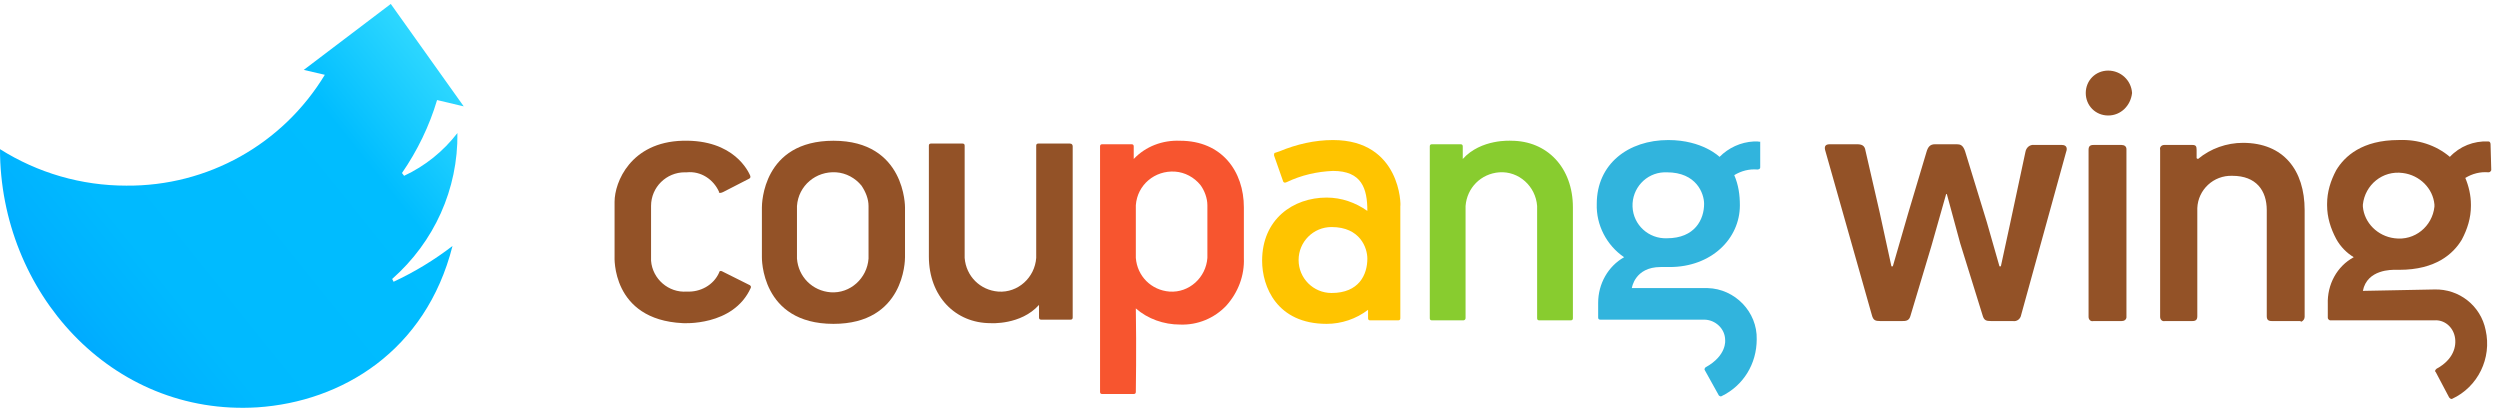 <svg width="261" height="43" viewBox="0 0 261 43" fill="none" xmlns="http://www.w3.org/2000/svg">
<path d="M211.014 32.859C210.941 33.298 210.575 33.591 210.135 33.518H207.865C207.352 33.518 207.132 33.445 206.986 32.932L204.642 25.388L203.25 20.261H203.177L201.639 25.681L199.442 33.005C199.295 33.518 198.929 33.518 198.563 33.518H196.292C195.78 33.518 195.56 33.445 195.413 32.859L190.579 15.793C190.433 15.354 190.506 15.06 191.019 15.06H193.875C194.388 15.06 194.681 15.207 194.754 15.72L196.219 22.092L197.464 27.805H197.611L199.222 22.238L201.126 15.866C201.273 15.354 201.493 15.06 202.005 15.06H204.276C204.642 15.06 204.935 15.134 205.155 15.793L207.425 23.191L208.744 27.805H208.89L209.842 23.41L211.454 15.866C211.527 15.427 211.893 15.06 212.406 15.134C212.406 15.134 212.406 15.134 212.479 15.134H215.262C215.775 15.134 215.848 15.5 215.702 15.866L211.014 32.859Z" fill="#935227"/>
<path d="M220.097 12.058C218.778 12.058 217.753 11.032 217.753 9.714C217.753 8.396 218.778 7.37 220.097 7.37C221.415 7.37 222.514 8.396 222.587 9.714C222.441 11.032 221.415 12.058 220.097 12.058ZM221.488 33.518H218.559C218.266 33.591 218.046 33.371 218.046 33.079V33.005V15.647C218.046 15.28 218.192 15.134 218.559 15.134H221.488C221.781 15.134 222.001 15.28 222.001 15.573C222.001 15.647 222.001 15.647 222.001 15.72V33.079C222.001 33.005 222.074 33.518 221.488 33.518Z" fill="#935227"/>
<path d="M240.093 33.517H237.163C236.797 33.517 236.65 33.37 236.65 33.004V21.945C236.65 19.894 235.551 18.355 233.061 18.355C231.084 18.282 229.472 19.82 229.399 21.725C229.399 21.798 229.399 21.871 229.399 21.945V33.004C229.399 33.37 229.253 33.517 228.886 33.517H226.03C225.737 33.59 225.517 33.37 225.517 33.078V33.004V15.646C225.444 15.352 225.664 15.133 225.957 15.133H226.03H228.886C229.253 15.133 229.326 15.279 229.326 15.646V16.524C229.399 16.524 229.399 16.598 229.472 16.598C230.791 15.499 232.475 14.913 234.16 14.913C238.408 14.913 240.605 17.77 240.605 21.945V33.078C240.605 33.297 240.459 33.517 240.239 33.59C240.166 33.517 240.166 33.517 240.093 33.517Z" fill="#935227"/>
<path d="M260.014 15.059C260.014 14.912 259.941 14.766 259.795 14.766C258.257 14.693 256.792 15.279 255.766 16.377C254.301 15.132 252.397 14.546 250.493 14.619H250.42C246.611 14.619 244.78 16.304 243.901 17.769C243.315 18.867 242.949 20.039 242.949 21.285V21.431C242.949 22.676 243.315 23.848 243.901 24.947C244.34 25.752 245 26.412 245.732 26.851C243.974 27.803 242.949 29.707 243.022 31.758V33.15C243.022 33.297 243.095 33.37 243.242 33.443H254.155C255.18 33.37 256.059 34.102 256.279 35.127C256.499 36.153 256.133 37.545 254.375 38.497C254.301 38.57 254.228 38.643 254.228 38.717C254.228 38.79 254.228 38.79 254.301 38.863L255.693 41.5C255.766 41.573 255.84 41.646 255.913 41.646H255.986C258.696 40.401 260.161 37.398 259.502 34.468C258.989 31.905 256.718 30.147 254.155 30.22L246.684 30.367C247.124 28.096 249.76 28.169 250.053 28.169H250.42H250.493C254.301 28.169 256.133 26.485 257.011 25.02C257.597 23.921 257.964 22.749 257.964 21.504V21.358C257.964 20.406 257.744 19.453 257.378 18.575C258.11 18.135 258.916 17.915 259.795 17.989C259.941 17.989 260.014 17.915 260.088 17.769L260.014 15.059ZM254.155 21.578C253.935 23.628 252.104 25.166 249.98 24.873C248.222 24.654 246.831 23.262 246.684 21.578V21.358C246.904 19.307 248.735 17.769 250.859 18.062C252.617 18.282 254.008 19.673 254.155 21.358V21.578Z" fill="#935227"/>
<path d="M75.514 20.04L78.224 18.648C78.37 18.575 78.37 18.428 78.297 18.282C78.151 17.989 76.686 14.546 71.266 14.693C65.846 14.839 64.161 19.014 64.161 21.065V26.778C64.161 26.778 63.795 33.37 71.266 33.736C71.266 33.736 76.539 34.102 78.37 30.074C78.444 29.928 78.37 29.854 78.297 29.781L75.367 28.316C75.221 28.243 75.074 28.316 75.074 28.463C74.488 29.781 73.097 30.514 71.705 30.44C69.801 30.587 68.116 29.122 67.97 27.218C67.97 27.144 67.97 27.071 67.97 26.998V21.505C67.97 19.527 69.581 17.989 71.486 17.989C71.559 17.989 71.632 17.989 71.705 17.989C73.17 17.843 74.488 18.721 75.074 20.04C75.001 20.04 75.074 20.259 75.514 20.04Z" fill="#935227"/>
<path d="M87.013 14.694C79.615 14.694 79.542 21.286 79.542 21.652V26.853C79.542 26.853 79.395 33.811 87.013 33.811C94.41 33.811 94.483 27.219 94.483 26.853V21.652C94.483 21.652 94.557 14.694 87.013 14.694ZM90.675 26.999C90.528 29.05 88.77 30.661 86.72 30.515C84.815 30.368 83.35 28.904 83.204 26.999V21.506C83.35 19.382 85.181 17.844 87.305 17.99C88.331 18.064 89.283 18.576 89.942 19.382C90.382 20.041 90.675 20.773 90.675 21.506V26.999Z" fill="#935227"/>
<path d="M164.211 21.652V33.224C164.211 33.371 164.138 33.444 163.991 33.444H160.695C160.549 33.444 160.476 33.371 160.476 33.224V21.506C160.329 19.455 158.571 17.843 156.521 17.99C154.616 18.136 153.151 19.601 153.005 21.506V33.224C153.005 33.371 152.858 33.444 152.785 33.444H149.489C149.343 33.444 149.27 33.371 149.27 33.224V15.28C149.27 15.133 149.343 15.06 149.489 15.06H152.492C152.639 15.06 152.712 15.133 152.712 15.28V16.598C154.616 14.474 157.766 14.694 157.766 14.694C161.501 14.694 164.211 17.477 164.211 21.652Z" fill="#88CC2F"/>
<path d="M183.474 14.768H183.108C181.717 14.841 180.471 15.427 179.519 16.379C179.519 16.379 177.761 14.621 174.173 14.621C169.998 14.621 166.702 17.111 166.702 21.286C166.628 23.483 167.727 25.608 169.558 26.853C167.874 27.805 166.848 29.636 166.848 31.614V33.152C166.848 33.298 166.921 33.371 167.068 33.371H177.908C179.08 33.371 180.105 34.324 180.105 35.495C180.105 35.495 180.325 37.107 178.054 38.352C177.981 38.425 177.908 38.572 177.981 38.645L179.446 41.282C179.519 41.355 179.666 41.428 179.739 41.355C182.01 40.256 183.401 37.986 183.401 35.422C183.474 32.566 181.131 30.149 178.274 30.076C178.128 30.076 178.054 30.076 177.908 30.076H170.364C170.364 30.076 170.657 27.878 173.367 27.878H174.319C178.64 27.878 181.643 24.948 181.643 21.433C181.643 20.334 181.497 19.309 181.057 18.283C181.79 17.844 182.596 17.624 183.474 17.697C183.474 17.697 183.767 17.697 183.767 17.478V14.768C183.767 14.841 183.621 14.768 183.474 14.768ZM174.026 24.875C172.122 24.948 170.51 23.483 170.437 21.579C170.364 19.675 171.829 18.064 173.733 17.99C173.806 17.99 173.953 17.99 174.026 17.99C177.102 17.99 177.908 20.188 177.908 21.286C177.908 22.898 176.956 24.875 174.026 24.875Z" fill="#31B4DD"/>
<path d="M111.696 14.987H108.4C108.254 14.987 108.18 15.06 108.18 15.207V26.926C108.034 28.977 106.276 30.588 104.225 30.442C102.321 30.295 100.856 28.83 100.71 26.926V15.207C100.71 15.06 100.636 14.987 100.49 14.987H97.194C97.047 14.987 96.974 15.06 96.974 15.207V26.779C96.974 30.954 99.757 33.738 103.42 33.738C103.42 33.738 106.569 33.957 108.473 31.833V33.152C108.473 33.298 108.547 33.371 108.693 33.371H111.769C111.916 33.371 111.989 33.298 111.989 33.152V15.28C111.989 15.134 111.916 14.987 111.696 14.987C111.769 14.987 111.769 14.987 111.696 14.987Z" fill="#935227"/>
<path d="M123.195 14.694C121.364 14.621 119.606 15.28 118.361 16.598V15.28C118.361 15.133 118.288 15.06 118.141 15.06H115.065C114.918 15.06 114.845 15.133 114.845 15.28V40.915C114.845 41.062 114.918 41.135 115.065 41.135H118.361C118.507 41.135 118.581 41.062 118.581 40.915C118.581 40.915 118.654 36.374 118.581 32.199C119.826 33.298 121.51 33.884 123.195 33.884C125.026 33.957 126.784 33.225 128.029 31.906C129.274 30.515 129.933 28.757 129.86 26.926V21.652C129.86 17.917 127.59 14.694 123.195 14.694ZM126.051 26.926C125.905 28.976 124.147 30.588 122.096 30.441C120.192 30.295 118.727 28.83 118.581 26.926V21.432C118.727 19.308 120.558 17.77 122.682 17.917C123.708 17.99 124.66 18.503 125.319 19.308C125.758 19.894 126.051 20.7 126.051 21.432V26.926Z" fill="#F7552F"/>
<path d="M139.163 14.621C137.258 14.621 135.354 15.061 133.596 15.793L133.157 15.94C133.01 15.94 133.01 16.086 133.01 16.232L133.962 18.942C133.962 18.942 134.036 19.162 134.329 19.016C135.867 18.283 137.478 17.917 139.163 17.844C142.166 17.844 142.752 19.675 142.752 22.019C141.507 21.14 140.042 20.627 138.504 20.627C134.988 20.627 131.765 22.898 131.765 27.219C131.765 29.929 133.303 33.811 138.504 33.811C140.042 33.811 141.58 33.298 142.825 32.346V33.225C142.825 33.371 142.898 33.445 143.045 33.445H145.974C146.121 33.445 146.194 33.371 146.194 33.225V21.506C146.267 21.506 146.267 14.621 139.163 14.621ZM139.016 30.588C137.112 30.588 135.574 29.05 135.574 27.146C135.574 25.241 137.112 23.703 139.016 23.703C142.019 23.703 142.752 25.901 142.752 26.999C142.752 28.684 141.873 30.588 139.016 30.588Z" fill="#FFC400"/>
<path d="M47.755 13.888C46.29 15.792 44.386 17.33 42.188 18.356L41.968 18.063C43.58 15.719 44.825 13.155 45.631 10.445L48.414 11.105L40.797 0.411L31.714 7.296L33.912 7.809C29.517 15.06 21.68 19.454 13.184 19.381C8.496 19.381 3.955 18.063 0 15.572C0 30.441 11.572 43.478 26.88 42.526C35.669 41.94 44.459 36.667 47.242 25.68C45.338 27.145 43.287 28.39 41.09 29.416L40.943 29.123C45.338 25.241 47.828 19.747 47.755 13.888Z" fill="url(#paint0_linear_528_17705)"/>
<defs>
<linearGradient id="paint0_linear_528_17705" x1="-4.53" y1="46.208" x2="49.194" y2="3.082" gradientUnits="userSpaceOnUse">
<stop stop-color="#0089FF"/>
<stop offset="0.1" stop-color="#0099FF"/>
<stop offset="0.29" stop-color="#00B1FF"/>
<stop offset="0.4" stop-color="#00BAFF"/>
<stop offset="0.75" stop-color="#00BDFF"/>
<stop offset="1" stop-color="#40E2FF"/>
</linearGradient>
</defs>
</svg>
